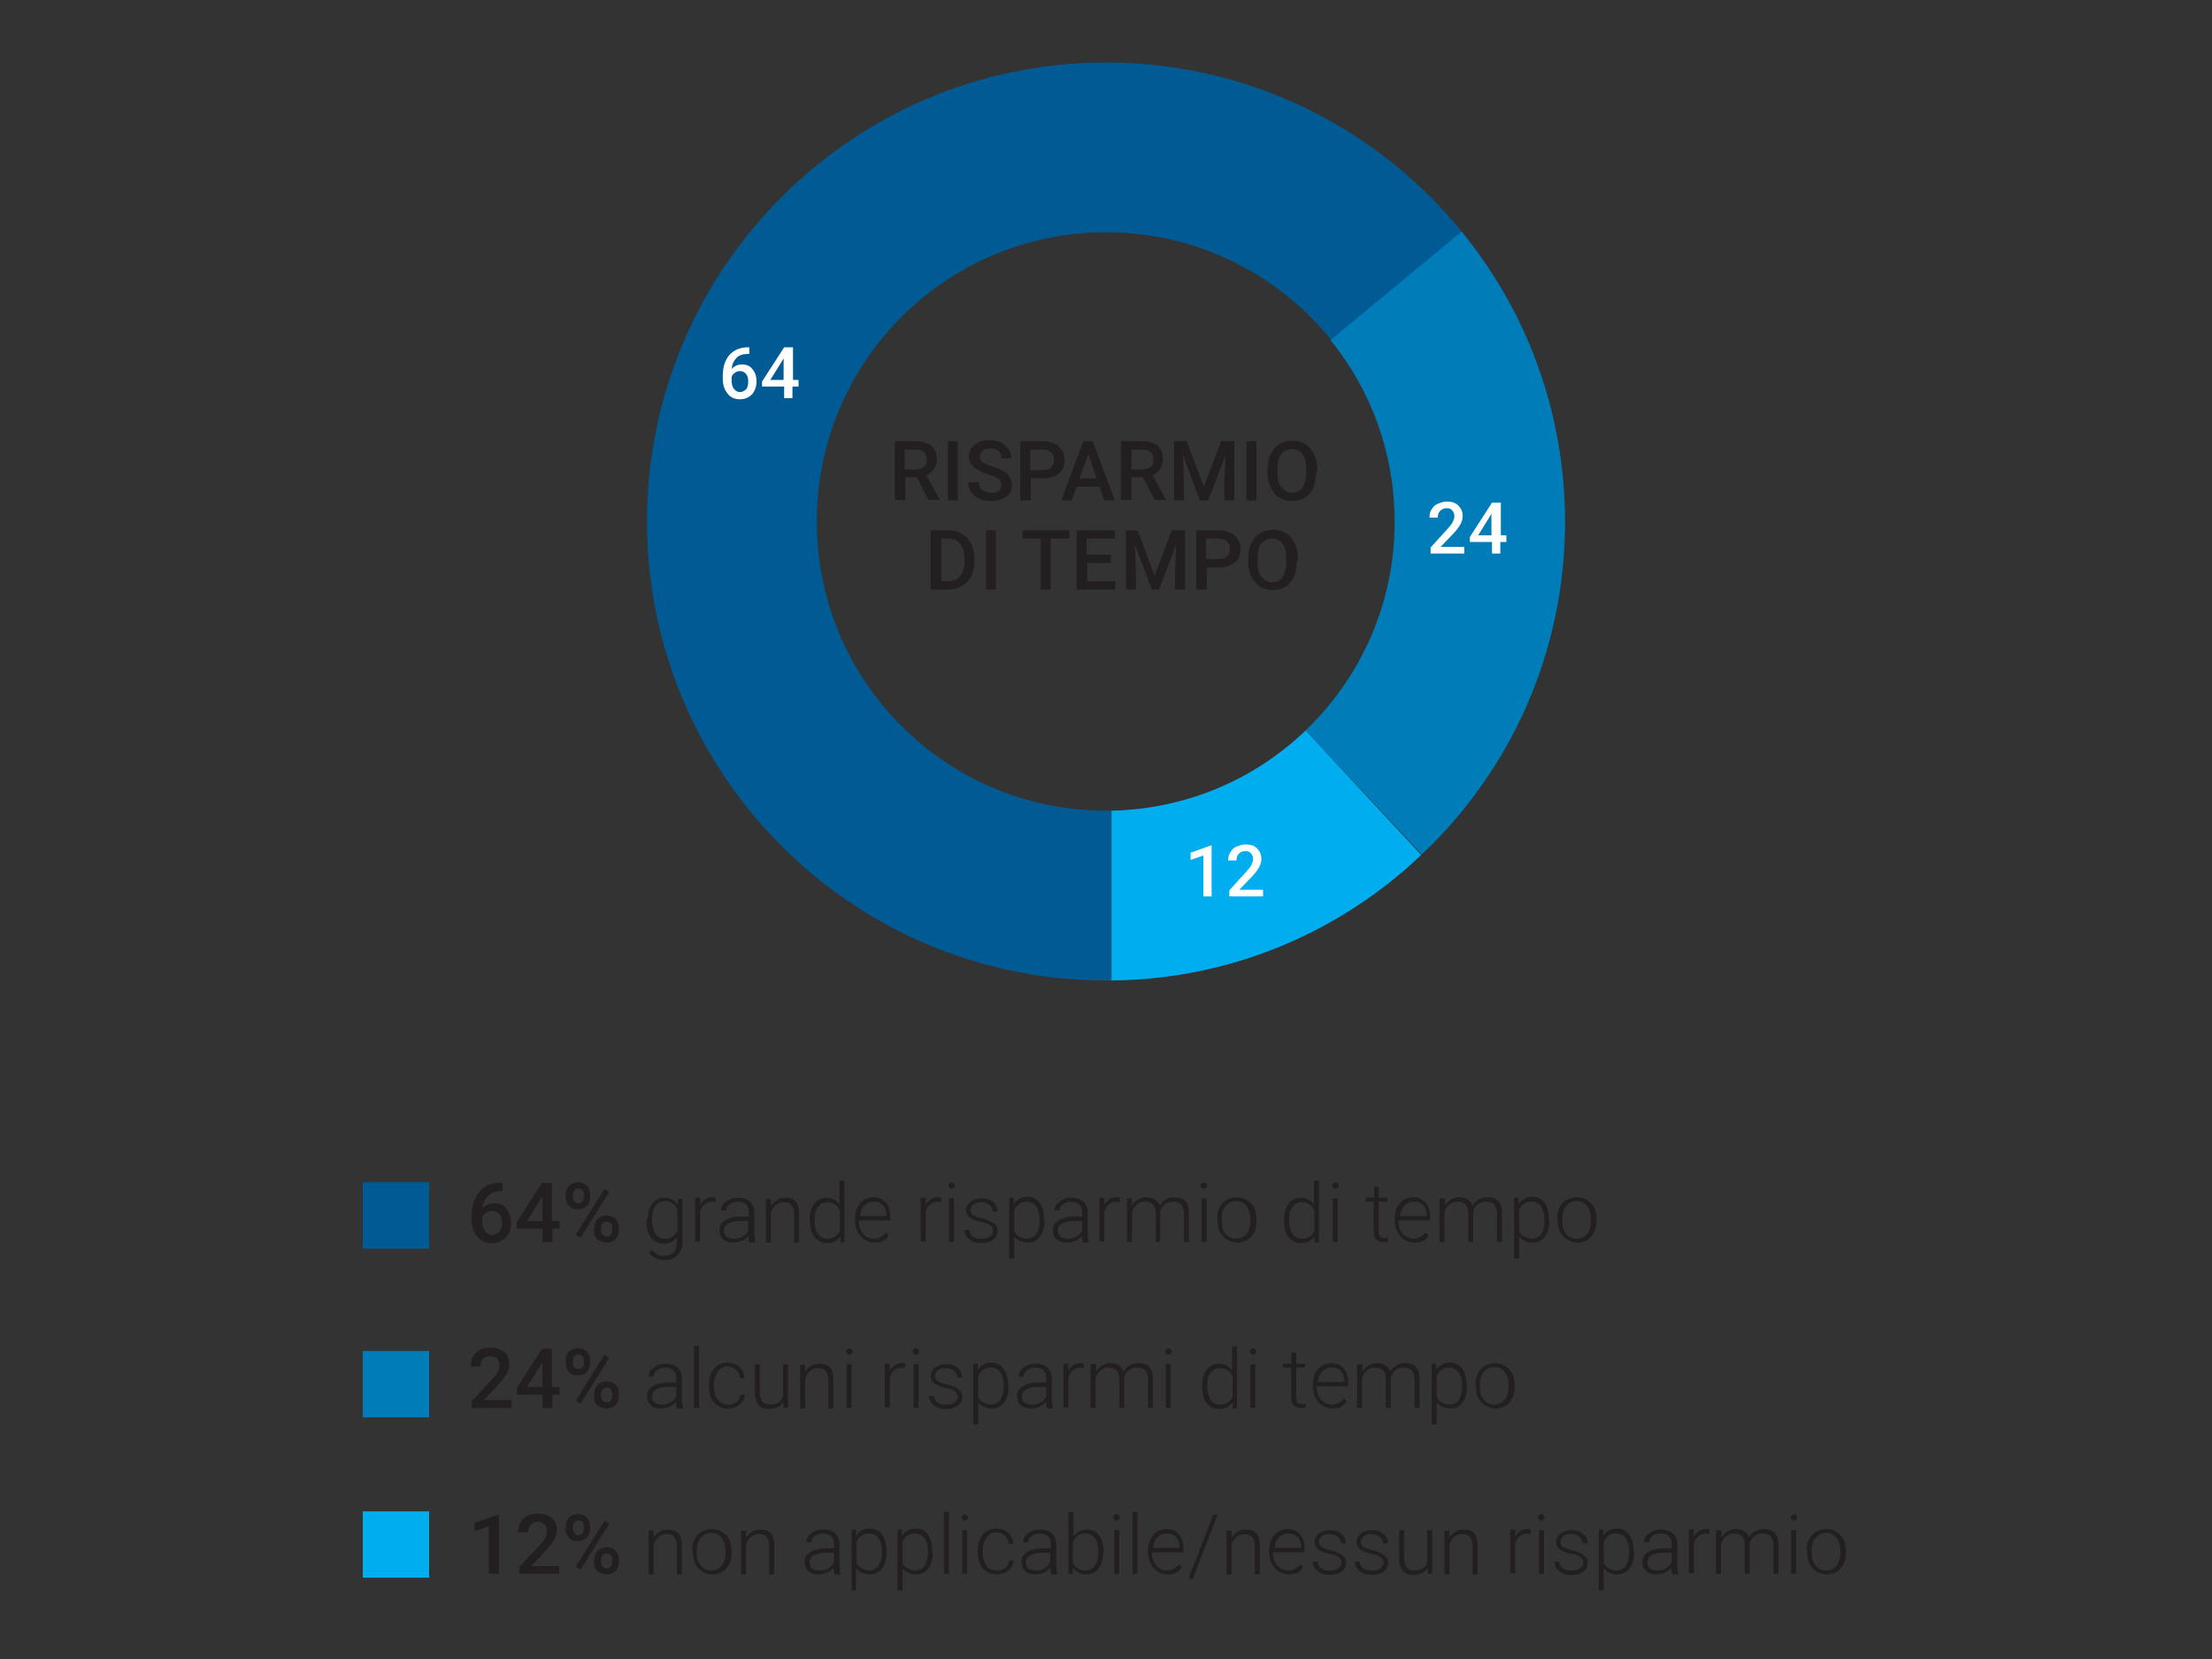 <?xml version="1.0" encoding="utf-8"?>
<!-- Generator: Adobe Illustrator 26.5.0, SVG Export Plug-In . SVG Version: 6.00 Build 0)  -->
<svg version="1.1" id="a" xmlns="http://www.w3.org/2000/svg" xmlns:xlink="http://www.w3.org/1999/xlink" x="0px" y="0px"
	 viewBox="0 0 400 300" style="enable-background:new 0 0 400 300;" xml:space="preserve">
<rect x="0" y="0" width="400" height="300" fill="#333333" stroke="none"/>
<style type="text/css">
	.st0{enable-background:new    ;}
	.st1{fill:#231F20;}
	.st2{fill:#005B94;}
	.st3{fill:#007DB8;}
	.st4{fill:#00AEEF;}
	.st5{fill:#FFFFFF;}
</style>
<g>
	<g class="st0">
		<path class="st1" d="M90.9,213.9v1.5h-0.2c-1,0-1.8,0.3-2.4,0.8s-0.9,1.3-1.1,2.3c0.6-0.6,1.3-0.9,2.2-0.9c0.9,0,1.7,0.3,2.2,1
			s0.8,1.5,0.8,2.6c0,1.1-0.3,2-1,2.6c-0.6,0.7-1.5,1-2.5,1c-1.1,0-1.9-0.4-2.6-1.2c-0.7-0.8-1-1.8-1-3.1v-0.6
			c0-1.9,0.5-3.3,1.4-4.4s2.2-1.6,3.9-1.6H90.9z M89,219c-0.4,0-0.7,0.1-1.1,0.3c-0.3,0.2-0.6,0.5-0.7,0.9v0.5
			c0,0.8,0.2,1.4,0.5,1.9c0.3,0.5,0.8,0.7,1.3,0.7s0.9-0.2,1.3-0.6c0.3-0.4,0.5-0.9,0.5-1.6s-0.2-1.2-0.5-1.6
			C89.9,219.2,89.5,219,89,219z"/>
		<path class="st1" d="M99.9,220.8h1.3v1.4h-1.3v2.4h-1.8v-2.4h-4.6l-0.1-1.1l4.6-7.2h1.8V220.8z M95.3,220.8h2.8v-4.5l-0.1,0.2
			L95.3,220.8z"/>
		<path class="st1" d="M102.3,216c0-0.6,0.2-1.2,0.6-1.6c0.4-0.4,1-0.6,1.6-0.6c0.7,0,1.2,0.2,1.6,0.6c0.4,0.4,0.6,1,0.6,1.6v0.5
			c0,0.6-0.2,1.2-0.6,1.6s-1,0.6-1.6,0.6c-0.7,0-1.2-0.2-1.6-0.6c-0.4-0.4-0.6-0.9-0.6-1.6V216z M103.6,216.5c0,0.3,0.1,0.6,0.3,0.8
			s0.4,0.3,0.7,0.3c0.3,0,0.5-0.1,0.7-0.3s0.3-0.5,0.3-0.8V216c0-0.3-0.1-0.6-0.3-0.8c-0.2-0.2-0.4-0.3-0.7-0.3s-0.6,0.1-0.7,0.3
			c-0.2,0.2-0.3,0.5-0.3,0.8V216.5z M105,223.8l-0.9-0.5l5.2-8.3l0.9,0.5L105,223.8z M107.5,222c0-0.7,0.2-1.2,0.6-1.6
			s1-0.6,1.6-0.6c0.7,0,1.2,0.2,1.6,0.6c0.4,0.4,0.6,1,0.6,1.6v0.5c0,0.6-0.2,1.2-0.6,1.6c-0.4,0.4-1,0.6-1.6,0.6s-1.2-0.2-1.7-0.6
			c-0.4-0.4-0.6-0.9-0.6-1.6V222z M108.7,222.5c0,0.3,0.1,0.6,0.3,0.8c0.2,0.2,0.4,0.3,0.7,0.3c0.3,0,0.6-0.1,0.7-0.3
			c0.2-0.2,0.3-0.5,0.3-0.9V222c0-0.3-0.1-0.6-0.3-0.8s-0.4-0.3-0.7-0.3c-0.3,0-0.5,0.1-0.7,0.3s-0.3,0.5-0.3,0.8V222.5z"/>
	</g>
	<g class="st0">
		<path class="st1" d="M117.1,220.6c0-1.2,0.3-2.2,0.8-2.9c0.5-0.7,1.3-1.1,2.2-1.1c1.1,0,1.9,0.4,2.5,1.3l0-1.1h0.8v7.8
			c0,1-0.3,1.8-0.9,2.4c-0.6,0.6-1.3,0.9-2.3,0.9c-0.6,0-1.1-0.1-1.6-0.4c-0.5-0.2-0.9-0.6-1.2-1l0.5-0.5c0.6,0.8,1.4,1.1,2.2,1.1
			c0.7,0,1.3-0.2,1.7-0.6c0.4-0.4,0.6-1,0.6-1.8v-1c-0.6,0.8-1.4,1.2-2.5,1.2c-0.9,0-1.7-0.4-2.2-1.1s-0.8-1.7-0.8-3V220.6z
			 M117.9,220.7c0,1,0.2,1.8,0.6,2.4c0.4,0.6,1,0.9,1.7,0.9c1.1,0,1.8-0.5,2.3-1.5v-3.7c-0.2-0.5-0.5-0.9-0.9-1.2
			c-0.4-0.3-0.8-0.4-1.4-0.4c-0.7,0-1.3,0.3-1.7,0.9C118.1,218.7,117.9,219.6,117.9,220.7z"/>
		<path class="st1" d="M129.4,217.4c-0.2,0-0.4-0.1-0.6-0.1c-0.5,0-1,0.2-1.4,0.5c-0.4,0.3-0.6,0.7-0.8,1.3v5.4h-0.9v-7.9h0.9l0,1.3
			c0.5-0.9,1.2-1.4,2.2-1.4c0.2,0,0.4,0,0.6,0.1L129.4,217.4z"/>
		<path class="st1" d="M135.5,224.6c-0.1-0.2-0.1-0.6-0.2-1.1c-0.3,0.4-0.7,0.7-1.2,0.9c-0.5,0.2-1,0.3-1.5,0.3
			c-0.8,0-1.4-0.2-1.8-0.6c-0.5-0.4-0.7-1-0.7-1.6c0-0.8,0.3-1.4,1-1.8c0.6-0.4,1.5-0.7,2.7-0.7h1.6v-0.9c0-0.6-0.2-1-0.5-1.3
			c-0.3-0.3-0.9-0.5-1.5-0.5c-0.6,0-1.1,0.2-1.5,0.5c-0.4,0.3-0.6,0.7-0.6,1.1l-0.9,0c0-0.6,0.3-1.2,0.9-1.6
			c0.6-0.5,1.3-0.7,2.2-0.7c0.9,0,1.6,0.2,2.1,0.7c0.5,0.4,0.8,1.1,0.8,1.8v3.8c0,0.8,0.1,1.3,0.2,1.7v0.1H135.5z M132.7,224
			c0.6,0,1.1-0.1,1.6-0.4c0.5-0.3,0.8-0.7,1-1.1v-1.7h-1.6c-0.9,0-1.6,0.2-2.1,0.5c-0.5,0.3-0.7,0.7-0.7,1.3c0,0.4,0.2,0.8,0.5,1.1
			C131.8,223.8,132.2,224,132.7,224z"/>
		<path class="st1" d="M139.4,216.7l0,1.4c0.3-0.5,0.7-0.9,1.1-1.1c0.4-0.3,0.9-0.4,1.5-0.4c0.8,0,1.5,0.2,1.9,0.7s0.6,1.2,0.6,2.2
			v5.2h-0.9v-5.2c0-0.7-0.2-1.2-0.5-1.6s-0.8-0.5-1.4-0.5c-0.5,0-1,0.2-1.4,0.5c-0.4,0.3-0.7,0.8-0.9,1.4v5.4h-0.9v-7.9H139.4z"/>
		<path class="st1" d="M146.4,220.6c0-1.2,0.3-2.2,0.8-2.9c0.5-0.7,1.3-1.1,2.2-1.1c1.1,0,1.9,0.4,2.4,1.3v-4.4h0.9v11.2H152l0-1.1
			c-0.6,0.8-1.4,1.2-2.5,1.2c-0.9,0-1.6-0.4-2.2-1.1c-0.6-0.7-0.8-1.7-0.8-3V220.6z M147.3,220.7c0,1,0.2,1.8,0.6,2.4
			c0.4,0.6,1,0.9,1.7,0.9c1.1,0,1.8-0.5,2.3-1.4v-3.7c-0.5-1-1.2-1.5-2.3-1.5c-0.7,0-1.3,0.3-1.7,0.9
			C147.5,218.7,147.3,219.6,147.3,220.7z"/>
		<path class="st1" d="M158.2,224.7c-0.7,0-1.3-0.2-1.8-0.5s-1-0.8-1.3-1.4c-0.3-0.6-0.5-1.3-0.5-2v-0.3c0-0.8,0.1-1.4,0.4-2.1
			c0.3-0.6,0.7-1.1,1.2-1.4c0.5-0.3,1.1-0.5,1.7-0.5c1,0,1.7,0.3,2.3,1c0.6,0.7,0.8,1.6,0.8,2.7v0.5h-5.7v0.2c0,0.9,0.3,1.6,0.8,2.2
			c0.5,0.6,1.2,0.9,1.9,0.9c0.5,0,0.9-0.1,1.2-0.3c0.4-0.2,0.7-0.4,1-0.8l0.5,0.4C160.3,224.3,159.4,224.7,158.2,224.7z M158,217.3
			c-0.7,0-1.2,0.2-1.7,0.7c-0.5,0.5-0.7,1.1-0.8,1.9h4.8v-0.1c0-0.8-0.2-1.4-0.7-1.9S158.7,217.3,158,217.3z"/>
		<path class="st1" d="M170.2,217.4c-0.2,0-0.4-0.1-0.6-0.1c-0.5,0-1,0.2-1.4,0.5c-0.4,0.3-0.6,0.7-0.8,1.3v5.4h-0.9v-7.9h0.9l0,1.3
			c0.5-0.9,1.2-1.4,2.2-1.4c0.2,0,0.4,0,0.6,0.1L170.2,217.4z"/>
		<path class="st1" d="M171.5,214.4c0-0.2,0.1-0.3,0.2-0.4c0.1-0.1,0.3-0.2,0.4-0.2s0.3,0.1,0.4,0.2c0.1,0.1,0.2,0.3,0.2,0.4
			s-0.1,0.3-0.2,0.4c-0.1,0.1-0.3,0.2-0.4,0.2s-0.3-0.1-0.4-0.2S171.5,214.5,171.5,214.4z M172.5,224.6h-0.9v-7.9h0.9V224.6z"/>
		<path class="st1" d="M179.6,222.6c0-0.4-0.2-0.8-0.5-1c-0.3-0.3-0.9-0.5-1.6-0.6c-0.7-0.1-1.2-0.3-1.6-0.5
			c-0.4-0.2-0.7-0.4-0.9-0.7c-0.2-0.3-0.3-0.6-0.3-1c0-0.6,0.3-1.1,0.8-1.5c0.5-0.4,1.2-0.6,2-0.6c0.9,0,1.6,0.2,2.1,0.7
			c0.5,0.4,0.8,1,0.8,1.7h-0.9c0-0.5-0.2-0.8-0.6-1.2c-0.4-0.3-0.9-0.5-1.5-0.5c-0.6,0-1,0.1-1.4,0.4c-0.3,0.3-0.5,0.6-0.5,1
			c0,0.4,0.1,0.7,0.4,0.9c0.3,0.2,0.8,0.4,1.6,0.6c0.8,0.2,1.3,0.4,1.7,0.6s0.7,0.5,0.9,0.7s0.3,0.6,0.3,1c0,0.7-0.3,1.2-0.8,1.6
			s-1.2,0.6-2.1,0.6c-0.9,0-1.7-0.2-2.2-0.7c-0.6-0.4-0.9-1-0.9-1.7h0.9c0,0.5,0.2,0.9,0.6,1.2c0.4,0.3,0.9,0.4,1.6,0.4
			c0.6,0,1.1-0.1,1.5-0.4S179.6,223,179.6,222.6z"/>
		<path class="st1" d="M188.9,220.7c0,1.2-0.3,2.2-0.8,2.9c-0.5,0.7-1.3,1.1-2.2,1.1c-1.1,0-1.9-0.4-2.5-1.1v4h-0.9v-11h0.8l0,1.1
			c0.6-0.8,1.4-1.3,2.5-1.3c0.9,0,1.7,0.4,2.2,1.1c0.5,0.7,0.8,1.7,0.8,3V220.7z M188,220.6c0-1-0.2-1.8-0.6-2.4s-1-0.9-1.7-0.9
			c-0.5,0-1,0.1-1.4,0.4c-0.4,0.3-0.7,0.6-0.9,1.1v3.8c0.2,0.5,0.5,0.8,0.9,1s0.9,0.4,1.4,0.4c0.7,0,1.3-0.3,1.7-0.9
			C187.8,222.5,188,221.7,188,220.6z"/>
		<path class="st1" d="M195.8,224.6c-0.1-0.2-0.1-0.6-0.2-1.1c-0.3,0.4-0.7,0.7-1.2,0.9c-0.5,0.2-1,0.3-1.5,0.3
			c-0.8,0-1.4-0.2-1.8-0.6c-0.5-0.4-0.7-1-0.7-1.6c0-0.8,0.3-1.4,1-1.8c0.6-0.4,1.5-0.7,2.7-0.7h1.6v-0.9c0-0.6-0.2-1-0.5-1.3
			c-0.3-0.3-0.9-0.5-1.5-0.5c-0.6,0-1.1,0.2-1.5,0.5c-0.4,0.3-0.6,0.7-0.6,1.1l-0.9,0c0-0.6,0.3-1.2,0.9-1.6
			c0.6-0.5,1.3-0.7,2.2-0.7c0.9,0,1.6,0.2,2.1,0.7c0.5,0.4,0.8,1.1,0.8,1.8v3.8c0,0.8,0.1,1.3,0.2,1.7v0.1H195.8z M193.1,224
			c0.6,0,1.1-0.1,1.6-0.4c0.5-0.3,0.8-0.7,1-1.1v-1.7h-1.6c-0.9,0-1.6,0.2-2.1,0.5c-0.5,0.3-0.7,0.7-0.7,1.3c0,0.4,0.2,0.8,0.5,1.1
			C192.1,223.8,192.5,224,193.1,224z"/>
		<path class="st1" d="M202.5,217.4c-0.2,0-0.4-0.1-0.6-0.1c-0.5,0-1,0.2-1.4,0.5c-0.4,0.3-0.6,0.7-0.8,1.3v5.4h-0.9v-7.9h0.9l0,1.3
			c0.5-0.9,1.2-1.4,2.2-1.4c0.2,0,0.4,0,0.6,0.1L202.5,217.4z"/>
		<path class="st1" d="M204.7,216.7l0,1.3c0.3-0.5,0.7-0.8,1.1-1.1c0.4-0.2,0.9-0.4,1.5-0.4c1.2,0,2,0.5,2.4,1.5
			c0.3-0.5,0.7-0.9,1.1-1.1c0.5-0.3,1-0.4,1.6-0.4c1.7,0,2.6,0.9,2.6,2.8v5.3h-0.9v-5.2c0-0.7-0.2-1.2-0.5-1.6
			c-0.3-0.3-0.8-0.5-1.5-0.5c-0.6,0-1.2,0.2-1.6,0.6c-0.4,0.4-0.7,0.9-0.7,1.5v5.2H209v-5.3c0-0.7-0.2-1.2-0.5-1.5
			c-0.3-0.3-0.8-0.5-1.5-0.5c-0.6,0-1,0.2-1.4,0.5c-0.4,0.3-0.7,0.8-0.9,1.4v5.4h-0.9v-7.9H204.7z"/>
		<path class="st1" d="M217.1,214.4c0-0.2,0.1-0.3,0.2-0.4c0.1-0.1,0.3-0.2,0.4-0.2s0.3,0.1,0.4,0.2c0.1,0.1,0.2,0.3,0.2,0.4
			s-0.1,0.3-0.2,0.4c-0.1,0.1-0.3,0.2-0.4,0.2s-0.3-0.1-0.4-0.2S217.1,214.5,217.1,214.4z M218.2,224.6h-0.9v-7.9h0.9V224.6z"/>
		<path class="st1" d="M220.1,220.5c0-0.8,0.1-1.4,0.4-2.1c0.3-0.6,0.7-1.1,1.3-1.4c0.5-0.3,1.2-0.5,1.8-0.5c1.1,0,1.9,0.4,2.6,1.1
			c0.7,0.7,1,1.7,1,2.9v0.2c0,0.8-0.1,1.5-0.4,2.1c-0.3,0.6-0.7,1.1-1.2,1.4s-1.2,0.5-1.8,0.5c-1,0-1.9-0.4-2.6-1.1
			c-0.7-0.7-1-1.7-1-2.9V220.5z M220.9,220.8c0,0.9,0.2,1.7,0.7,2.3c0.5,0.6,1.1,0.9,1.9,0.9c0.8,0,1.4-0.3,1.9-0.9
			c0.5-0.6,0.7-1.4,0.7-2.4v-0.2c0-0.6-0.1-1.2-0.3-1.7s-0.5-0.9-0.9-1.2c-0.4-0.3-0.9-0.4-1.4-0.4c-0.8,0-1.4,0.3-1.9,0.9
			c-0.5,0.6-0.7,1.4-0.7,2.4V220.8z"/>
		<path class="st1" d="M232.2,220.6c0-1.2,0.3-2.2,0.8-2.9c0.5-0.7,1.3-1.1,2.2-1.1c1.1,0,1.9,0.4,2.4,1.3v-4.4h0.9v11.2h-0.8l0-1.1
			c-0.6,0.8-1.4,1.2-2.5,1.2c-0.9,0-1.6-0.4-2.2-1.1c-0.6-0.7-0.8-1.7-0.8-3V220.6z M233.1,220.7c0,1,0.2,1.8,0.6,2.4
			c0.4,0.6,1,0.9,1.7,0.9c1.1,0,1.8-0.5,2.3-1.4v-3.7c-0.5-1-1.2-1.5-2.3-1.5c-0.7,0-1.3,0.3-1.7,0.9
			C233.3,218.7,233.1,219.6,233.1,220.7z"/>
		<path class="st1" d="M240.9,214.4c0-0.2,0.1-0.3,0.2-0.4c0.1-0.1,0.3-0.2,0.4-0.2s0.3,0.1,0.4,0.2c0.1,0.1,0.2,0.3,0.2,0.4
			s-0.1,0.3-0.2,0.4c-0.1,0.1-0.3,0.2-0.4,0.2s-0.3-0.1-0.4-0.2S240.9,214.5,240.9,214.4z M241.9,224.6H241v-7.9h0.9V224.6z"/>
		<path class="st1" d="M249.3,214.6v2h1.6v0.7h-1.6v5.3c0,0.4,0.1,0.8,0.2,1c0.2,0.2,0.4,0.3,0.8,0.3c0.1,0,0.4,0,0.7-0.1l0,0.7
			c-0.2,0.1-0.5,0.1-0.9,0.1c-0.6,0-1-0.2-1.3-0.5c-0.3-0.3-0.4-0.9-0.4-1.5v-5.3H247v-0.7h1.5v-2H249.3z"/>
		<path class="st1" d="M255.8,224.7c-0.7,0-1.3-0.2-1.8-0.5c-0.5-0.3-1-0.8-1.3-1.4c-0.3-0.6-0.5-1.3-0.5-2v-0.3
			c0-0.8,0.1-1.4,0.4-2.1c0.3-0.6,0.7-1.1,1.2-1.4c0.5-0.3,1.1-0.5,1.7-0.5c1,0,1.7,0.3,2.3,1c0.6,0.7,0.8,1.6,0.8,2.7v0.5h-5.7v0.2
			c0,0.9,0.3,1.6,0.8,2.2c0.5,0.6,1.2,0.9,1.9,0.9c0.5,0,0.9-0.1,1.2-0.3c0.4-0.2,0.7-0.4,1-0.8l0.5,0.4
			C258,224.3,257,224.7,255.8,224.7z M255.7,217.3c-0.7,0-1.2,0.2-1.7,0.7c-0.5,0.5-0.7,1.1-0.8,1.9h4.8v-0.1c0-0.8-0.2-1.4-0.7-1.9
			S256.3,217.3,255.7,217.3z"/>
		<path class="st1" d="M261.3,216.7l0,1.3c0.3-0.5,0.7-0.8,1.1-1.1c0.4-0.2,0.9-0.4,1.5-0.4c1.2,0,2,0.5,2.4,1.5
			c0.3-0.5,0.7-0.9,1.1-1.1c0.5-0.3,1-0.4,1.6-0.4c1.7,0,2.6,0.9,2.6,2.8v5.3h-0.9v-5.2c0-0.7-0.2-1.2-0.5-1.6
			c-0.3-0.3-0.8-0.5-1.5-0.5c-0.6,0-1.2,0.2-1.6,0.6c-0.4,0.4-0.7,0.9-0.7,1.5v5.2h-0.9v-5.3c0-0.7-0.2-1.2-0.5-1.5
			c-0.3-0.3-0.8-0.5-1.5-0.5c-0.6,0-1,0.2-1.4,0.5c-0.4,0.3-0.7,0.8-0.9,1.4v5.4h-0.9v-7.9H261.3z"/>
		<path class="st1" d="M280.2,220.7c0,1.2-0.3,2.2-0.8,2.9c-0.5,0.7-1.3,1.1-2.2,1.1c-1.1,0-1.9-0.4-2.5-1.1v4h-0.9v-11h0.8l0,1.1
			c0.6-0.8,1.4-1.3,2.5-1.3c0.9,0,1.7,0.4,2.2,1.1c0.5,0.7,0.8,1.7,0.8,3V220.7z M279.3,220.6c0-1-0.2-1.8-0.6-2.4s-1-0.9-1.7-0.9
			c-0.5,0-1,0.1-1.4,0.4c-0.4,0.3-0.7,0.6-0.9,1.1v3.8c0.2,0.5,0.5,0.8,0.9,1s0.9,0.4,1.4,0.4c0.7,0,1.3-0.3,1.7-0.9
			C279.1,222.5,279.3,221.7,279.3,220.6z"/>
		<path class="st1" d="M281.6,220.5c0-0.8,0.1-1.4,0.4-2.1c0.3-0.6,0.7-1.1,1.3-1.4c0.5-0.3,1.2-0.5,1.8-0.5c1.1,0,1.9,0.4,2.6,1.1
			c0.7,0.7,1,1.7,1,2.9v0.2c0,0.8-0.1,1.5-0.4,2.1c-0.3,0.6-0.7,1.1-1.2,1.4s-1.2,0.5-1.8,0.5c-1,0-1.9-0.4-2.6-1.1
			c-0.7-0.7-1-1.7-1-2.9V220.5z M282.5,220.8c0,0.9,0.2,1.7,0.7,2.3c0.5,0.6,1.1,0.9,1.9,0.9c0.8,0,1.4-0.3,1.9-0.9
			c0.5-0.6,0.7-1.4,0.7-2.4v-0.2c0-0.6-0.1-1.2-0.3-1.7s-0.5-0.9-0.9-1.2c-0.4-0.3-0.9-0.4-1.4-0.4c-0.8,0-1.4,0.3-1.9,0.9
			c-0.5,0.6-0.7,1.4-0.7,2.4V220.8z"/>
	</g>
	<g class="st0">
		<path class="st1" d="M92.5,254.6h-7.2v-1.2l3.6-3.9c0.5-0.6,0.9-1,1.1-1.4c0.2-0.4,0.3-0.8,0.3-1.2c0-0.5-0.1-0.9-0.4-1.2
			c-0.3-0.3-0.7-0.5-1.2-0.5c-0.6,0-1,0.2-1.3,0.5s-0.5,0.8-0.5,1.4h-1.8c0-0.6,0.1-1.2,0.4-1.8c0.3-0.5,0.7-0.9,1.3-1.2
			c0.5-0.3,1.2-0.4,1.9-0.4c1,0,1.9,0.3,2.5,0.8c0.6,0.5,0.9,1.2,0.9,2.2c0,0.5-0.1,1.1-0.5,1.7c-0.3,0.6-0.8,1.2-1.5,2l-2.6,2.8h5
			V254.6z"/>
		<path class="st1" d="M99.9,250.8h1.3v1.4h-1.3v2.4h-1.8v-2.4h-4.6l-0.1-1.1l4.6-7.2h1.8V250.8z M95.3,250.8h2.8v-4.5l-0.1,0.2
			L95.3,250.8z"/>
		<path class="st1" d="M102.3,246c0-0.6,0.2-1.2,0.6-1.6c0.4-0.4,1-0.6,1.6-0.6c0.7,0,1.2,0.2,1.6,0.6c0.4,0.4,0.6,1,0.6,1.6v0.5
			c0,0.6-0.2,1.2-0.6,1.6s-1,0.6-1.6,0.6c-0.7,0-1.2-0.2-1.6-0.6c-0.4-0.4-0.6-0.9-0.6-1.6V246z M103.6,246.5c0,0.3,0.1,0.6,0.3,0.8
			s0.4,0.3,0.7,0.3c0.3,0,0.5-0.1,0.7-0.3s0.3-0.5,0.3-0.8V246c0-0.3-0.1-0.6-0.3-0.8c-0.2-0.2-0.4-0.3-0.7-0.3s-0.6,0.1-0.7,0.3
			c-0.2,0.2-0.3,0.5-0.3,0.8V246.5z M105,253.8l-0.9-0.5l5.2-8.3l0.9,0.5L105,253.8z M107.5,252c0-0.7,0.2-1.2,0.6-1.6
			s1-0.6,1.6-0.6c0.7,0,1.2,0.2,1.6,0.6c0.4,0.4,0.6,1,0.6,1.6v0.5c0,0.6-0.2,1.2-0.6,1.6c-0.4,0.4-1,0.6-1.6,0.6s-1.2-0.2-1.7-0.6
			c-0.4-0.4-0.6-0.9-0.6-1.6V252z M108.7,252.5c0,0.3,0.1,0.6,0.3,0.8c0.2,0.2,0.4,0.3,0.7,0.3c0.3,0,0.6-0.1,0.7-0.3
			c0.2-0.2,0.3-0.5,0.3-0.9V252c0-0.3-0.1-0.6-0.3-0.8s-0.4-0.3-0.7-0.3c-0.3,0-0.5,0.1-0.7,0.3s-0.3,0.5-0.3,0.8V252.5z"/>
	</g>
	<g class="st0">
		<path class="st1" d="M122.4,254.6c-0.1-0.2-0.1-0.6-0.2-1.1c-0.3,0.4-0.7,0.7-1.2,0.9c-0.5,0.2-1,0.3-1.5,0.3
			c-0.8,0-1.4-0.2-1.8-0.6c-0.5-0.4-0.7-1-0.7-1.6c0-0.8,0.3-1.4,1-1.8c0.6-0.4,1.5-0.7,2.7-0.7h1.6v-0.9c0-0.6-0.2-1-0.5-1.3
			c-0.3-0.3-0.9-0.5-1.5-0.5c-0.6,0-1.1,0.2-1.5,0.5c-0.4,0.3-0.6,0.7-0.6,1.1l-0.9,0c0-0.6,0.3-1.2,0.9-1.6
			c0.6-0.5,1.3-0.7,2.2-0.7c0.9,0,1.6,0.2,2.1,0.7c0.5,0.4,0.8,1.1,0.8,1.8v3.8c0,0.8,0.1,1.3,0.2,1.7v0.1H122.4z M119.7,254
			c0.6,0,1.1-0.1,1.6-0.4c0.5-0.3,0.8-0.7,1-1.1v-1.7h-1.6c-0.9,0-1.6,0.2-2.1,0.5c-0.5,0.3-0.7,0.7-0.7,1.3c0,0.4,0.2,0.8,0.5,1.1
			C118.7,253.8,119.1,254,119.7,254z"/>
		<path class="st1" d="M126.4,254.6h-0.9v-11.2h0.9V254.6z"/>
		<path class="st1" d="M131.7,254c0.6,0,1.1-0.2,1.5-0.5c0.4-0.3,0.6-0.8,0.7-1.3h0.8c0,0.5-0.2,0.9-0.5,1.3
			c-0.3,0.4-0.6,0.7-1.1,0.9c-0.5,0.2-1,0.3-1.5,0.3c-1,0-1.9-0.4-2.5-1.1c-0.6-0.7-0.9-1.7-0.9-2.9v-0.3c0-0.8,0.1-1.5,0.4-2.1
			c0.3-0.6,0.7-1.1,1.2-1.4c0.5-0.3,1.1-0.5,1.8-0.5c0.9,0,1.6,0.3,2.1,0.8c0.6,0.5,0.9,1.2,0.9,2h-0.8c0-0.6-0.3-1.1-0.7-1.5
			s-0.9-0.6-1.5-0.6c-0.8,0-1.4,0.3-1.8,0.9c-0.4,0.6-0.7,1.4-0.7,2.4v0.3c0,1,0.2,1.8,0.7,2.4C130.3,253.7,130.9,254,131.7,254z"/>
		<path class="st1" d="M141.6,253.6c-0.5,0.8-1.4,1.2-2.5,1.2c-0.8,0-1.5-0.2-1.9-0.7c-0.4-0.5-0.7-1.2-0.7-2.2v-5.2h0.9v5
			c0,1.5,0.6,2.3,1.8,2.3c1.3,0,2.1-0.5,2.4-1.6v-5.7h0.9v7.9h-0.8L141.6,253.6z"/>
		<path class="st1" d="M145.6,246.7l0,1.4c0.3-0.5,0.7-0.9,1.1-1.1c0.4-0.3,0.9-0.4,1.5-0.4c0.8,0,1.5,0.2,1.9,0.7s0.6,1.2,0.6,2.2
			v5.2h-0.9v-5.2c0-0.7-0.2-1.2-0.5-1.6s-0.8-0.5-1.4-0.5c-0.5,0-1,0.2-1.4,0.5c-0.4,0.3-0.7,0.8-0.9,1.4v5.4h-0.9v-7.9H145.6z"/>
		<path class="st1" d="M153,244.4c0-0.2,0.1-0.3,0.2-0.4c0.1-0.1,0.3-0.2,0.4-0.2s0.3,0.1,0.4,0.2c0.1,0.1,0.2,0.3,0.2,0.4
			s-0.1,0.3-0.2,0.4c-0.1,0.1-0.3,0.2-0.4,0.2s-0.3-0.1-0.4-0.2S153,244.5,153,244.4z M154,254.6h-0.9v-7.9h0.9V254.6z"/>
		<path class="st1" d="M163.7,247.4c-0.2,0-0.4-0.1-0.6-0.1c-0.5,0-1,0.2-1.4,0.5c-0.4,0.3-0.6,0.7-0.8,1.3v5.4H160v-7.9h0.9l0,1.3
			c0.5-0.9,1.2-1.4,2.2-1.4c0.2,0,0.4,0,0.6,0.1L163.7,247.4z"/>
		<path class="st1" d="M165,244.4c0-0.2,0.1-0.3,0.2-0.4c0.1-0.1,0.3-0.2,0.4-0.2s0.3,0.1,0.4,0.2c0.1,0.1,0.2,0.3,0.2,0.4
			s-0.1,0.3-0.2,0.4c-0.1,0.1-0.3,0.2-0.4,0.2s-0.3-0.1-0.4-0.2S165,244.5,165,244.4z M166.1,254.6h-0.9v-7.9h0.9V254.6z"/>
		<path class="st1" d="M173.2,252.6c0-0.4-0.2-0.8-0.5-1c-0.3-0.3-0.9-0.5-1.6-0.6c-0.7-0.1-1.2-0.3-1.6-0.5
			c-0.4-0.2-0.7-0.4-0.9-0.7c-0.2-0.3-0.3-0.6-0.3-1c0-0.6,0.3-1.1,0.8-1.5c0.5-0.4,1.2-0.6,2-0.6c0.9,0,1.6,0.2,2.1,0.7
			c0.5,0.4,0.8,1,0.8,1.7h-0.9c0-0.5-0.2-0.8-0.6-1.2c-0.4-0.3-0.9-0.5-1.5-0.5c-0.6,0-1,0.1-1.4,0.4c-0.3,0.3-0.5,0.6-0.5,1
			c0,0.4,0.1,0.7,0.4,0.9c0.3,0.2,0.8,0.4,1.6,0.6c0.8,0.2,1.3,0.4,1.7,0.6s0.7,0.5,0.9,0.7s0.3,0.6,0.3,1c0,0.7-0.3,1.2-0.8,1.6
			s-1.2,0.6-2.1,0.6c-0.9,0-1.7-0.2-2.2-0.7c-0.6-0.4-0.9-1-0.9-1.7h0.9c0,0.5,0.2,0.9,0.6,1.2c0.4,0.3,0.9,0.4,1.6,0.4
			c0.6,0,1.1-0.1,1.5-0.4S173.2,253,173.2,252.6z"/>
		<path class="st1" d="M182.4,250.7c0,1.2-0.3,2.2-0.8,2.9c-0.5,0.7-1.3,1.1-2.2,1.1c-1.1,0-1.9-0.4-2.5-1.1v4H176v-11h0.8l0,1.1
			c0.6-0.8,1.4-1.3,2.5-1.3c0.9,0,1.7,0.4,2.2,1.1c0.5,0.7,0.8,1.7,0.8,3V250.7z M181.5,250.6c0-1-0.2-1.8-0.6-2.4s-1-0.9-1.7-0.9
			c-0.5,0-1,0.1-1.4,0.4c-0.4,0.3-0.7,0.6-0.9,1.1v3.8c0.2,0.5,0.5,0.8,0.9,1s0.9,0.4,1.4,0.4c0.7,0,1.3-0.3,1.7-0.9
			C181.3,252.5,181.5,251.7,181.5,250.6z"/>
		<path class="st1" d="M189.3,254.6c-0.1-0.2-0.1-0.6-0.2-1.1c-0.3,0.4-0.7,0.7-1.2,0.9c-0.5,0.2-1,0.3-1.5,0.3
			c-0.8,0-1.4-0.2-1.8-0.6c-0.5-0.4-0.7-1-0.7-1.6c0-0.8,0.3-1.4,1-1.8c0.6-0.4,1.5-0.7,2.7-0.7h1.6v-0.9c0-0.6-0.2-1-0.5-1.3
			c-0.3-0.3-0.9-0.5-1.5-0.5c-0.6,0-1.1,0.2-1.5,0.5c-0.4,0.3-0.6,0.7-0.6,1.1l-0.9,0c0-0.6,0.3-1.2,0.9-1.6
			c0.6-0.5,1.3-0.7,2.2-0.7c0.9,0,1.6,0.2,2.1,0.7c0.5,0.4,0.8,1.1,0.8,1.8v3.8c0,0.8,0.1,1.3,0.2,1.7v0.1H189.3z M186.6,254
			c0.6,0,1.1-0.1,1.6-0.4c0.5-0.3,0.8-0.7,1-1.1v-1.7h-1.6c-0.9,0-1.6,0.2-2.1,0.5c-0.5,0.3-0.7,0.7-0.7,1.3c0,0.4,0.2,0.8,0.5,1.1
			C185.6,253.8,186.1,254,186.6,254z"/>
		<path class="st1" d="M196,247.4c-0.2,0-0.4-0.1-0.6-0.1c-0.5,0-1,0.2-1.4,0.5c-0.4,0.3-0.6,0.7-0.8,1.3v5.4h-0.9v-7.9h0.9l0,1.3
			c0.5-0.9,1.2-1.4,2.2-1.4c0.2,0,0.4,0,0.6,0.1L196,247.4z"/>
		<path class="st1" d="M198.2,246.7l0,1.3c0.3-0.5,0.7-0.8,1.1-1.1c0.4-0.2,0.9-0.4,1.5-0.4c1.2,0,2,0.5,2.4,1.5
			c0.3-0.5,0.7-0.9,1.1-1.1c0.5-0.3,1-0.4,1.6-0.4c1.7,0,2.6,0.9,2.6,2.8v5.3h-0.9v-5.2c0-0.7-0.2-1.2-0.5-1.6
			c-0.3-0.3-0.8-0.5-1.5-0.5c-0.6,0-1.2,0.2-1.6,0.6c-0.4,0.4-0.7,0.9-0.7,1.5v5.2h-0.9v-5.3c0-0.7-0.2-1.2-0.5-1.5
			c-0.3-0.3-0.8-0.5-1.5-0.5c-0.6,0-1,0.2-1.4,0.5c-0.4,0.3-0.7,0.8-0.9,1.4v5.4h-0.9v-7.9H198.2z"/>
		<path class="st1" d="M210.7,244.4c0-0.2,0.1-0.3,0.2-0.4c0.1-0.1,0.3-0.2,0.4-0.2s0.3,0.1,0.4,0.2c0.1,0.1,0.2,0.3,0.2,0.4
			s-0.1,0.3-0.2,0.4c-0.1,0.1-0.3,0.2-0.4,0.2s-0.3-0.1-0.4-0.2S210.7,244.5,210.7,244.4z M211.7,254.6h-0.9v-7.9h0.9V254.6z"/>
		<path class="st1" d="M217.4,250.6c0-1.2,0.3-2.2,0.8-2.9c0.5-0.7,1.3-1.1,2.2-1.1c1.1,0,1.9,0.4,2.4,1.3v-4.4h0.9v11.2h-0.8l0-1.1
			c-0.6,0.8-1.4,1.2-2.5,1.2c-0.9,0-1.6-0.4-2.2-1.1c-0.6-0.7-0.8-1.7-0.8-3V250.6z M218.3,250.7c0,1,0.2,1.8,0.6,2.4
			c0.4,0.6,1,0.9,1.7,0.9c1.1,0,1.8-0.5,2.3-1.4v-3.7c-0.5-1-1.2-1.5-2.3-1.5c-0.7,0-1.3,0.3-1.7,0.9
			C218.5,248.7,218.3,249.6,218.3,250.7z"/>
		<path class="st1" d="M226,244.4c0-0.2,0.1-0.3,0.2-0.4c0.1-0.1,0.3-0.2,0.4-0.2s0.3,0.1,0.4,0.2c0.1,0.1,0.2,0.3,0.2,0.4
			s-0.1,0.3-0.2,0.4c-0.1,0.1-0.3,0.2-0.4,0.2s-0.3-0.1-0.4-0.2S226,244.5,226,244.4z M227,254.6h-0.9v-7.9h0.9V254.6z"/>
		<path class="st1" d="M234.4,244.6v2h1.6v0.7h-1.6v5.3c0,0.4,0.1,0.8,0.2,1c0.2,0.2,0.4,0.3,0.8,0.3c0.1,0,0.4,0,0.7-0.1l0,0.7
			c-0.2,0.1-0.5,0.1-0.9,0.1c-0.6,0-1-0.2-1.3-0.5c-0.3-0.3-0.4-0.9-0.4-1.5v-5.3h-1.5v-0.7h1.5v-2H234.4z"/>
		<path class="st1" d="M241,254.7c-0.7,0-1.3-0.2-1.8-0.5c-0.5-0.3-1-0.8-1.3-1.4c-0.3-0.6-0.5-1.3-0.5-2v-0.3
			c0-0.8,0.1-1.4,0.4-2.1c0.3-0.6,0.7-1.1,1.2-1.4c0.5-0.3,1.1-0.5,1.7-0.5c1,0,1.7,0.3,2.3,1c0.6,0.7,0.8,1.6,0.8,2.7v0.5h-5.7v0.2
			c0,0.9,0.3,1.6,0.8,2.2c0.5,0.6,1.2,0.9,1.9,0.9c0.5,0,0.9-0.1,1.2-0.3c0.4-0.2,0.7-0.4,1-0.8l0.5,0.4
			C243.1,254.3,242.2,254.7,241,254.7z M240.8,247.3c-0.7,0-1.2,0.2-1.7,0.7c-0.5,0.5-0.7,1.1-0.8,1.9h4.8v-0.1
			c0-0.8-0.2-1.4-0.7-1.9S241.5,247.3,240.8,247.3z"/>
		<path class="st1" d="M246.4,246.7l0,1.3c0.3-0.5,0.7-0.8,1.1-1.1c0.4-0.2,0.9-0.4,1.5-0.4c1.2,0,2,0.5,2.4,1.5
			c0.3-0.5,0.7-0.9,1.1-1.1c0.5-0.3,1-0.4,1.6-0.4c1.7,0,2.6,0.9,2.6,2.8v5.3h-0.9v-5.2c0-0.7-0.2-1.2-0.5-1.6
			c-0.3-0.3-0.8-0.5-1.5-0.5c-0.6,0-1.2,0.2-1.6,0.6c-0.4,0.4-0.7,0.9-0.7,1.5v5.2h-0.9v-5.3c0-0.7-0.2-1.2-0.5-1.5
			c-0.3-0.3-0.8-0.5-1.5-0.5c-0.6,0-1,0.2-1.4,0.5c-0.4,0.3-0.7,0.8-0.9,1.4v5.4h-0.9v-7.9H246.4z"/>
		<path class="st1" d="M265.3,250.7c0,1.2-0.3,2.2-0.8,2.9c-0.5,0.7-1.3,1.1-2.2,1.1c-1.1,0-1.9-0.4-2.5-1.1v4h-0.9v-11h0.8l0,1.1
			c0.6-0.8,1.4-1.3,2.5-1.3c0.9,0,1.7,0.4,2.2,1.1c0.5,0.7,0.8,1.7,0.8,3V250.7z M264.4,250.6c0-1-0.2-1.8-0.6-2.4s-1-0.9-1.7-0.9
			c-0.5,0-1,0.1-1.4,0.4c-0.4,0.3-0.7,0.6-0.9,1.1v3.8c0.2,0.5,0.5,0.8,0.9,1s0.9,0.4,1.4,0.4c0.7,0,1.3-0.3,1.7-0.9
			C264.2,252.5,264.4,251.7,264.4,250.6z"/>
		<path class="st1" d="M266.8,250.5c0-0.8,0.1-1.4,0.4-2.1c0.3-0.6,0.7-1.1,1.3-1.4c0.5-0.3,1.2-0.5,1.8-0.5c1.1,0,1.9,0.4,2.6,1.1
			c0.7,0.7,1,1.7,1,2.9v0.2c0,0.8-0.1,1.5-0.4,2.1c-0.3,0.6-0.7,1.1-1.2,1.4s-1.2,0.5-1.8,0.5c-1,0-1.9-0.4-2.6-1.1
			c-0.7-0.7-1-1.7-1-2.9V250.5z M267.6,250.8c0,0.9,0.2,1.7,0.7,2.3c0.5,0.6,1.1,0.9,1.9,0.9c0.8,0,1.4-0.3,1.9-0.9
			c0.5-0.6,0.7-1.4,0.7-2.4v-0.2c0-0.6-0.1-1.2-0.3-1.7s-0.5-0.9-0.9-1.2c-0.4-0.3-0.9-0.4-1.4-0.4c-0.8,0-1.4,0.3-1.9,0.9
			c-0.5,0.6-0.7,1.4-0.7,2.4V250.8z"/>
	</g>
	<g class="st0">
		<path class="st1" d="M90.2,284.6h-1.8V276l-2.6,0.9v-1.5l4.2-1.5h0.2V284.6z"/>
		<path class="st1" d="M101.1,284.6h-7.2v-1.2l3.6-3.9c0.5-0.6,0.9-1,1.1-1.4c0.2-0.4,0.3-0.8,0.3-1.2c0-0.5-0.1-0.9-0.4-1.2
			c-0.3-0.3-0.7-0.5-1.2-0.5c-0.6,0-1,0.2-1.3,0.5s-0.5,0.8-0.5,1.4h-1.8c0-0.6,0.1-1.2,0.4-1.8c0.3-0.5,0.7-0.9,1.3-1.2
			c0.5-0.3,1.2-0.4,1.9-0.4c1,0,1.9,0.3,2.5,0.8c0.6,0.5,0.9,1.2,0.9,2.2c0,0.5-0.1,1.1-0.5,1.7c-0.3,0.6-0.8,1.2-1.5,2l-2.6,2.8h5
			V284.6z"/>
		<path class="st1" d="M102.3,276c0-0.6,0.2-1.2,0.6-1.6c0.4-0.4,1-0.6,1.6-0.6c0.7,0,1.2,0.2,1.6,0.6c0.4,0.4,0.6,1,0.6,1.6v0.5
			c0,0.6-0.2,1.2-0.6,1.6s-1,0.6-1.6,0.6c-0.7,0-1.2-0.2-1.6-0.6c-0.4-0.4-0.6-0.9-0.6-1.6V276z M103.6,276.5c0,0.3,0.1,0.6,0.3,0.8
			s0.4,0.3,0.7,0.3c0.3,0,0.5-0.1,0.7-0.3s0.3-0.5,0.3-0.8V276c0-0.3-0.1-0.6-0.3-0.8c-0.2-0.2-0.4-0.3-0.7-0.3s-0.6,0.1-0.7,0.3
			c-0.2,0.2-0.3,0.5-0.3,0.8V276.5z M105,283.8l-0.9-0.5l5.2-8.3l0.9,0.5L105,283.8z M107.5,282c0-0.7,0.2-1.2,0.6-1.6
			s1-0.6,1.6-0.6c0.7,0,1.2,0.2,1.6,0.6c0.4,0.4,0.6,1,0.6,1.6v0.5c0,0.6-0.2,1.2-0.6,1.6c-0.4,0.4-1,0.6-1.6,0.6s-1.2-0.2-1.7-0.6
			c-0.4-0.4-0.6-0.9-0.6-1.6V282z M108.7,282.5c0,0.3,0.1,0.6,0.3,0.8c0.2,0.2,0.4,0.3,0.7,0.3c0.3,0,0.6-0.1,0.7-0.3
			c0.2-0.2,0.3-0.5,0.3-0.9V282c0-0.3-0.1-0.6-0.3-0.8s-0.4-0.3-0.7-0.3c-0.3,0-0.5,0.1-0.7,0.3s-0.3,0.5-0.3,0.8V282.5z"/>
	</g>
	<g class="st0">
		<path class="st1" d="M118.2,276.7l0,1.4c0.3-0.5,0.7-0.9,1.1-1.1c0.4-0.3,0.9-0.4,1.5-0.4c0.8,0,1.5,0.2,1.9,0.7s0.6,1.2,0.6,2.2
			v5.2h-0.9v-5.2c0-0.7-0.2-1.2-0.5-1.6s-0.8-0.5-1.4-0.5c-0.5,0-1,0.2-1.4,0.5c-0.4,0.3-0.7,0.8-0.9,1.4v5.4h-0.9v-7.9H118.2z"/>
		<path class="st1" d="M125.2,280.5c0-0.8,0.1-1.4,0.4-2.1c0.3-0.6,0.7-1.1,1.3-1.4c0.5-0.3,1.2-0.5,1.8-0.5c1.1,0,1.9,0.4,2.6,1.1
			c0.7,0.7,1,1.7,1,2.9v0.2c0,0.8-0.1,1.5-0.4,2.1c-0.3,0.6-0.7,1.1-1.2,1.4s-1.1,0.5-1.8,0.5c-1,0-1.9-0.4-2.6-1.1
			c-0.7-0.7-1-1.7-1-2.9V280.5z M126,280.8c0,0.9,0.2,1.7,0.7,2.3c0.5,0.6,1.1,0.9,1.9,0.9c0.8,0,1.4-0.3,1.9-0.9
			c0.5-0.6,0.7-1.4,0.7-2.4v-0.2c0-0.6-0.1-1.2-0.3-1.7s-0.5-0.9-0.9-1.2c-0.4-0.3-0.9-0.4-1.4-0.4c-0.8,0-1.4,0.3-1.9,0.9
			c-0.5,0.6-0.7,1.4-0.7,2.4V280.8z"/>
		<path class="st1" d="M134.9,276.7l0,1.4c0.3-0.5,0.7-0.9,1.1-1.1c0.4-0.3,0.9-0.4,1.5-0.4c0.8,0,1.5,0.2,1.9,0.7s0.6,1.2,0.6,2.2
			v5.2h-0.9v-5.2c0-0.7-0.2-1.2-0.5-1.6s-0.8-0.5-1.4-0.5c-0.5,0-1,0.2-1.4,0.5c-0.4,0.3-0.7,0.8-0.9,1.4v5.4h-0.9v-7.9H134.9z"/>
		<path class="st1" d="M150.9,284.6c-0.1-0.2-0.1-0.6-0.2-1.1c-0.3,0.4-0.7,0.7-1.2,0.9c-0.5,0.2-1,0.3-1.5,0.3
			c-0.8,0-1.4-0.2-1.8-0.6c-0.5-0.4-0.7-1-0.7-1.6c0-0.8,0.3-1.4,1-1.8c0.6-0.4,1.5-0.7,2.7-0.7h1.6v-0.9c0-0.6-0.2-1-0.5-1.3
			c-0.3-0.3-0.9-0.5-1.5-0.5c-0.6,0-1.1,0.2-1.5,0.5c-0.4,0.3-0.6,0.7-0.6,1.1l-0.9,0c0-0.6,0.3-1.2,0.9-1.6
			c0.6-0.5,1.3-0.7,2.2-0.7c0.9,0,1.6,0.2,2.1,0.7c0.5,0.4,0.8,1.1,0.8,1.8v3.8c0,0.8,0.1,1.3,0.2,1.7v0.1H150.9z M148.2,284
			c0.6,0,1.1-0.1,1.6-0.4c0.5-0.3,0.8-0.7,1-1.1v-1.7h-1.6c-0.9,0-1.6,0.2-2.1,0.5c-0.5,0.3-0.7,0.7-0.7,1.3c0,0.4,0.2,0.8,0.5,1.1
			C147.2,283.8,147.7,284,148.2,284z"/>
		<path class="st1" d="M160.3,280.7c0,1.2-0.3,2.2-0.8,2.9c-0.5,0.7-1.3,1.1-2.2,1.1c-1.1,0-1.9-0.4-2.5-1.1v4H154v-11h0.8l0,1.1
			c0.6-0.8,1.4-1.3,2.5-1.3c0.9,0,1.7,0.4,2.2,1.1c0.5,0.7,0.8,1.7,0.8,3V280.7z M159.5,280.6c0-1-0.2-1.8-0.6-2.4s-1-0.9-1.7-0.9
			c-0.5,0-1,0.1-1.4,0.4c-0.4,0.3-0.7,0.6-0.9,1.1v3.8c0.2,0.5,0.5,0.8,0.9,1s0.9,0.4,1.4,0.4c0.7,0,1.3-0.3,1.7-0.9
			C159.3,282.5,159.5,281.7,159.5,280.6z"/>
		<path class="st1" d="M168.7,280.7c0,1.2-0.3,2.2-0.8,2.9c-0.5,0.7-1.3,1.1-2.2,1.1c-1.1,0-1.9-0.4-2.5-1.1v4h-0.9v-11h0.8l0,1.1
			c0.6-0.8,1.4-1.3,2.5-1.3c0.9,0,1.7,0.4,2.2,1.1c0.5,0.7,0.8,1.7,0.8,3V280.7z M167.8,280.6c0-1-0.2-1.8-0.6-2.4s-1-0.9-1.7-0.9
			c-0.5,0-1,0.1-1.4,0.4c-0.4,0.3-0.7,0.6-0.9,1.1v3.8c0.2,0.5,0.5,0.8,0.9,1s0.9,0.4,1.4,0.4c0.7,0,1.3-0.3,1.7-0.9
			C167.6,282.5,167.8,281.7,167.8,280.6z"/>
		<path class="st1" d="M171.6,284.6h-0.9v-11.2h0.9V284.6z"/>
		<path class="st1" d="M173.9,274.4c0-0.2,0.1-0.3,0.2-0.4c0.1-0.1,0.3-0.2,0.4-0.2s0.3,0.1,0.4,0.2c0.1,0.1,0.2,0.3,0.2,0.4
			s-0.1,0.3-0.2,0.4c-0.1,0.1-0.3,0.2-0.4,0.2s-0.3-0.1-0.4-0.2S173.9,274.5,173.9,274.4z M174.9,284.6h-0.9v-7.9h0.9V284.6z"/>
		<path class="st1" d="M180.3,284c0.6,0,1.1-0.2,1.5-0.5c0.4-0.3,0.6-0.8,0.7-1.3h0.8c0,0.5-0.2,0.9-0.5,1.3
			c-0.3,0.4-0.6,0.7-1.1,0.9c-0.5,0.2-1,0.3-1.5,0.3c-1,0-1.9-0.4-2.5-1.1c-0.6-0.7-0.9-1.7-0.9-2.9v-0.3c0-0.8,0.1-1.5,0.4-2.1
			c0.3-0.6,0.7-1.1,1.2-1.4c0.5-0.3,1.1-0.5,1.8-0.5c0.9,0,1.6,0.3,2.1,0.8c0.6,0.5,0.9,1.2,0.9,2h-0.8c0-0.6-0.3-1.1-0.7-1.5
			s-0.9-0.6-1.5-0.6c-0.8,0-1.4,0.3-1.8,0.9c-0.4,0.6-0.7,1.4-0.7,2.4v0.3c0,1,0.2,1.8,0.7,2.4C178.8,283.7,179.5,284,180.3,284z"/>
		<path class="st1" d="M190.1,284.6c-0.1-0.2-0.1-0.6-0.2-1.1c-0.3,0.4-0.7,0.7-1.2,0.9c-0.5,0.2-1,0.3-1.5,0.3
			c-0.8,0-1.4-0.2-1.8-0.6c-0.5-0.4-0.7-1-0.7-1.6c0-0.8,0.3-1.4,1-1.8c0.6-0.4,1.5-0.7,2.7-0.7h1.6v-0.9c0-0.6-0.2-1-0.5-1.3
			c-0.3-0.3-0.9-0.5-1.5-0.5c-0.6,0-1.1,0.2-1.5,0.5c-0.4,0.3-0.6,0.7-0.6,1.1l-0.9,0c0-0.6,0.3-1.2,0.9-1.6
			c0.6-0.5,1.3-0.7,2.2-0.7c0.9,0,1.6,0.2,2.1,0.7c0.5,0.4,0.8,1.1,0.8,1.8v3.8c0,0.8,0.1,1.3,0.2,1.7v0.1H190.1z M187.3,284
			c0.6,0,1.1-0.1,1.6-0.4c0.5-0.3,0.8-0.7,1-1.1v-1.7h-1.6c-0.9,0-1.6,0.2-2.1,0.5c-0.5,0.3-0.7,0.7-0.7,1.3c0,0.4,0.2,0.8,0.5,1.1
			C186.3,283.8,186.8,284,187.3,284z"/>
		<path class="st1" d="M199.5,280.7c0,1.2-0.3,2.2-0.8,2.9c-0.5,0.7-1.3,1.1-2.2,1.1c-1.1,0-1.9-0.4-2.5-1.2l0,1.1h-0.8v-11.2h0.9
			v4.5c0.6-0.9,1.4-1.3,2.5-1.3c0.9,0,1.7,0.4,2.2,1.1c0.5,0.7,0.8,1.7,0.8,3V280.7z M198.6,280.6c0-1-0.2-1.9-0.6-2.4
			c-0.4-0.6-1-0.9-1.7-0.9c-0.6,0-1,0.1-1.4,0.4c-0.4,0.3-0.7,0.7-0.9,1.2v3.6c0.4,1,1.2,1.5,2.3,1.5c0.7,0,1.3-0.3,1.7-0.9
			C198.4,282.5,198.6,281.7,198.6,280.6z"/>
		<path class="st1" d="M201.3,274.4c0-0.2,0.1-0.3,0.2-0.4c0.1-0.1,0.3-0.2,0.4-0.2s0.3,0.1,0.4,0.2c0.1,0.1,0.2,0.3,0.2,0.4
			s-0.1,0.3-0.2,0.4c-0.1,0.1-0.3,0.2-0.4,0.2s-0.3-0.1-0.4-0.2S201.3,274.5,201.3,274.4z M202.4,284.6h-0.9v-7.9h0.9V284.6z"/>
		<path class="st1" d="M205.7,284.6h-0.9v-11.2h0.9V284.6z"/>
		<path class="st1" d="M211.2,284.7c-0.7,0-1.3-0.2-1.8-0.5c-0.5-0.3-1-0.8-1.3-1.4c-0.3-0.6-0.5-1.3-0.5-2v-0.3
			c0-0.8,0.1-1.4,0.4-2.1c0.3-0.6,0.7-1.1,1.2-1.4c0.5-0.3,1.1-0.5,1.7-0.5c1,0,1.7,0.3,2.3,1c0.6,0.7,0.8,1.6,0.8,2.7v0.5h-5.7v0.2
			c0,0.9,0.3,1.6,0.8,2.2c0.5,0.6,1.2,0.9,1.9,0.9c0.5,0,0.9-0.1,1.2-0.3c0.4-0.2,0.7-0.4,1-0.8l0.5,0.4
			C213.3,284.3,212.4,284.7,211.2,284.7z M211,277.3c-0.7,0-1.2,0.2-1.7,0.7c-0.5,0.5-0.7,1.1-0.8,1.9h4.8v-0.1
			c0-0.8-0.2-1.4-0.7-1.9S211.7,277.3,211,277.3z"/>
		<path class="st1" d="M215.7,285.5h-0.8l4.5-11.6h0.8L215.7,285.5z"/>
		<path class="st1" d="M222.7,276.7l0,1.4c0.3-0.5,0.7-0.9,1.1-1.1c0.4-0.3,0.9-0.4,1.5-0.4c0.8,0,1.5,0.2,1.9,0.7s0.6,1.2,0.6,2.2
			v5.2h-0.9v-5.2c0-0.7-0.2-1.2-0.5-1.6c-0.3-0.3-0.8-0.5-1.4-0.5c-0.5,0-1,0.2-1.4,0.5c-0.4,0.3-0.7,0.8-0.9,1.4v5.4h-0.9v-7.9
			H222.7z"/>
		<path class="st1" d="M233.1,284.7c-0.7,0-1.3-0.2-1.8-0.5c-0.5-0.3-1-0.8-1.3-1.4c-0.3-0.6-0.5-1.3-0.5-2v-0.3
			c0-0.8,0.1-1.4,0.4-2.1c0.3-0.6,0.7-1.1,1.2-1.4c0.5-0.3,1.1-0.5,1.7-0.5c1,0,1.7,0.3,2.3,1c0.6,0.7,0.8,1.6,0.8,2.7v0.5h-5.7v0.2
			c0,0.9,0.3,1.6,0.8,2.2c0.5,0.6,1.2,0.9,1.9,0.9c0.5,0,0.9-0.1,1.2-0.3c0.4-0.2,0.7-0.4,1-0.8l0.5,0.4
			C235.3,284.3,234.4,284.7,233.1,284.7z M233,277.3c-0.7,0-1.2,0.2-1.7,0.7c-0.5,0.5-0.7,1.1-0.8,1.9h4.8v-0.1
			c0-0.8-0.2-1.4-0.7-1.9S233.6,277.3,233,277.3z"/>
		<path class="st1" d="M242.6,282.6c0-0.4-0.2-0.8-0.5-1c-0.3-0.3-0.9-0.5-1.6-0.6c-0.7-0.1-1.2-0.3-1.6-0.5
			c-0.4-0.2-0.7-0.4-0.9-0.7c-0.2-0.3-0.3-0.6-0.3-1c0-0.6,0.3-1.1,0.8-1.5c0.5-0.4,1.2-0.6,2-0.6c0.9,0,1.6,0.2,2.1,0.7
			c0.5,0.4,0.8,1,0.8,1.7h-0.9c0-0.5-0.2-0.8-0.6-1.2c-0.4-0.3-0.9-0.5-1.5-0.5c-0.6,0-1,0.1-1.4,0.4c-0.3,0.3-0.5,0.6-0.5,1
			c0,0.4,0.1,0.7,0.4,0.9c0.3,0.2,0.8,0.4,1.6,0.6c0.8,0.2,1.3,0.4,1.7,0.6c0.4,0.2,0.7,0.5,0.9,0.7s0.3,0.6,0.3,1
			c0,0.7-0.3,1.2-0.8,1.6c-0.5,0.4-1.2,0.6-2.1,0.6c-0.9,0-1.7-0.2-2.2-0.7c-0.6-0.4-0.9-1-0.9-1.7h0.9c0,0.5,0.2,0.9,0.6,1.2
			c0.4,0.3,0.9,0.4,1.6,0.4c0.6,0,1.1-0.1,1.5-0.4S242.6,283,242.6,282.6z"/>
		<path class="st1" d="M250.2,282.6c0-0.4-0.2-0.8-0.5-1c-0.3-0.3-0.9-0.5-1.6-0.6c-0.7-0.1-1.2-0.3-1.6-0.5
			c-0.4-0.2-0.7-0.4-0.9-0.7c-0.2-0.3-0.3-0.6-0.3-1c0-0.6,0.3-1.1,0.8-1.5c0.5-0.4,1.2-0.6,2-0.6c0.9,0,1.6,0.2,2.1,0.7
			c0.5,0.4,0.8,1,0.8,1.7h-0.9c0-0.5-0.2-0.8-0.6-1.2c-0.4-0.3-0.9-0.5-1.5-0.5c-0.6,0-1,0.1-1.4,0.4c-0.3,0.3-0.5,0.6-0.5,1
			c0,0.4,0.1,0.7,0.4,0.9c0.3,0.2,0.8,0.4,1.6,0.6c0.8,0.2,1.3,0.4,1.7,0.6c0.4,0.2,0.7,0.5,0.9,0.7s0.3,0.6,0.3,1
			c0,0.7-0.3,1.2-0.8,1.6c-0.5,0.4-1.2,0.6-2.1,0.6c-0.9,0-1.7-0.2-2.2-0.7c-0.6-0.4-0.9-1-0.9-1.7h0.9c0,0.5,0.2,0.9,0.6,1.2
			c0.4,0.3,0.9,0.4,1.6,0.4c0.6,0,1.1-0.1,1.5-0.4S250.2,283,250.2,282.6z"/>
		<path class="st1" d="M258.1,283.6c-0.5,0.8-1.4,1.2-2.5,1.2c-0.8,0-1.5-0.2-1.9-0.7c-0.4-0.5-0.7-1.2-0.7-2.2v-5.2h0.9v5
			c0,1.5,0.6,2.3,1.8,2.3c1.3,0,2.1-0.5,2.4-1.6v-5.7h0.9v7.9h-0.8L258.1,283.6z"/>
		<path class="st1" d="M262.1,276.7l0,1.4c0.3-0.5,0.7-0.9,1.1-1.1c0.4-0.3,0.9-0.4,1.5-0.4c0.8,0,1.5,0.2,1.9,0.7s0.6,1.2,0.6,2.2
			v5.2h-0.9v-5.2c0-0.7-0.2-1.2-0.5-1.6c-0.3-0.3-0.8-0.5-1.4-0.5c-0.5,0-1,0.2-1.4,0.5c-0.4,0.3-0.7,0.8-0.9,1.4v5.4h-0.9v-7.9
			H262.1z"/>
		<path class="st1" d="M276.8,277.4c-0.2,0-0.4-0.1-0.6-0.1c-0.5,0-1,0.2-1.4,0.5c-0.4,0.3-0.6,0.7-0.8,1.3v5.4h-0.9v-7.9h0.9l0,1.3
			c0.5-0.9,1.2-1.4,2.2-1.4c0.2,0,0.4,0,0.6,0.1L276.8,277.4z"/>
		<path class="st1" d="M278.1,274.4c0-0.2,0.1-0.3,0.2-0.4c0.1-0.1,0.3-0.2,0.4-0.2s0.3,0.1,0.4,0.2c0.1,0.1,0.2,0.3,0.2,0.4
			s-0.1,0.3-0.2,0.4c-0.1,0.1-0.3,0.2-0.4,0.2s-0.3-0.1-0.4-0.2S278.1,274.5,278.1,274.4z M279.2,284.6h-0.9v-7.9h0.9V284.6z"/>
		<path class="st1" d="M286.3,282.6c0-0.4-0.2-0.8-0.5-1c-0.3-0.3-0.9-0.5-1.6-0.6c-0.7-0.1-1.2-0.3-1.6-0.5
			c-0.4-0.2-0.7-0.4-0.9-0.7c-0.2-0.3-0.3-0.6-0.3-1c0-0.6,0.3-1.1,0.8-1.5c0.5-0.4,1.2-0.6,2-0.6c0.9,0,1.6,0.2,2.1,0.7
			c0.5,0.4,0.8,1,0.8,1.7h-0.9c0-0.5-0.2-0.8-0.6-1.2c-0.4-0.3-0.9-0.5-1.5-0.5c-0.6,0-1,0.1-1.4,0.4c-0.3,0.3-0.5,0.6-0.5,1
			c0,0.4,0.1,0.7,0.4,0.9c0.3,0.2,0.8,0.4,1.6,0.6c0.8,0.2,1.3,0.4,1.7,0.6c0.4,0.2,0.7,0.5,0.9,0.7s0.3,0.6,0.3,1
			c0,0.7-0.3,1.2-0.8,1.6c-0.5,0.4-1.2,0.6-2.1,0.6c-0.9,0-1.7-0.2-2.2-0.7c-0.6-0.4-0.9-1-0.9-1.7h0.9c0,0.5,0.2,0.9,0.6,1.2
			c0.4,0.3,0.9,0.4,1.6,0.4c0.6,0,1.1-0.1,1.5-0.4S286.3,283,286.3,282.6z"/>
		<path class="st1" d="M295.5,280.7c0,1.2-0.3,2.2-0.8,2.9c-0.5,0.7-1.3,1.1-2.2,1.1c-1.1,0-1.9-0.4-2.5-1.1v4h-0.9v-11h0.8l0,1.1
			c0.6-0.8,1.4-1.3,2.5-1.3c0.9,0,1.7,0.4,2.2,1.1c0.5,0.7,0.8,1.7,0.8,3V280.7z M294.6,280.6c0-1-0.2-1.8-0.6-2.4s-1-0.9-1.7-0.9
			c-0.5,0-1,0.1-1.4,0.4c-0.4,0.3-0.7,0.6-0.9,1.1v3.8c0.2,0.5,0.5,0.8,0.9,1s0.9,0.4,1.4,0.4c0.7,0,1.3-0.3,1.7-0.9
			C294.4,282.5,294.6,281.7,294.6,280.6z"/>
		<path class="st1" d="M302.4,284.6c-0.1-0.2-0.1-0.6-0.2-1.1c-0.3,0.4-0.7,0.7-1.2,0.9c-0.5,0.2-1,0.3-1.5,0.3
			c-0.8,0-1.4-0.2-1.8-0.6c-0.5-0.4-0.7-1-0.7-1.6c0-0.8,0.3-1.4,1-1.8c0.6-0.4,1.5-0.7,2.7-0.7h1.6v-0.9c0-0.6-0.2-1-0.5-1.3
			c-0.3-0.3-0.9-0.5-1.5-0.5c-0.6,0-1.1,0.2-1.5,0.5c-0.4,0.3-0.6,0.7-0.6,1.1l-0.9,0c0-0.6,0.3-1.2,0.9-1.6
			c0.6-0.5,1.3-0.7,2.2-0.7c0.9,0,1.6,0.2,2.1,0.7c0.5,0.4,0.8,1.1,0.8,1.8v3.8c0,0.8,0.1,1.3,0.2,1.7v0.1H302.4z M299.7,284
			c0.6,0,1.1-0.1,1.6-0.4c0.5-0.3,0.8-0.7,1-1.1v-1.7h-1.6c-0.9,0-1.6,0.2-2.1,0.5c-0.5,0.3-0.7,0.7-0.7,1.3c0,0.4,0.2,0.8,0.5,1.1
			C298.7,283.8,299.2,284,299.7,284z"/>
		<path class="st1" d="M309.1,277.4c-0.2,0-0.4-0.1-0.6-0.1c-0.5,0-1,0.2-1.4,0.5c-0.4,0.3-0.6,0.7-0.8,1.3v5.4h-0.9v-7.9h0.9l0,1.3
			c0.5-0.9,1.2-1.4,2.2-1.4c0.2,0,0.4,0,0.6,0.1L309.1,277.4z"/>
		<path class="st1" d="M311.3,276.7l0,1.3c0.3-0.5,0.7-0.8,1.1-1.1c0.4-0.2,0.9-0.4,1.5-0.4c1.2,0,2,0.5,2.4,1.5
			c0.3-0.5,0.7-0.9,1.1-1.1c0.5-0.3,1-0.4,1.6-0.4c1.7,0,2.6,0.9,2.6,2.8v5.3h-0.9v-5.2c0-0.7-0.2-1.2-0.5-1.6
			c-0.3-0.3-0.8-0.5-1.5-0.5c-0.6,0-1.2,0.2-1.6,0.6c-0.4,0.4-0.7,0.9-0.7,1.5v5.2h-0.9v-5.3c0-0.7-0.2-1.2-0.5-1.5
			c-0.3-0.3-0.8-0.5-1.5-0.5c-0.6,0-1,0.2-1.4,0.5c-0.4,0.3-0.7,0.8-0.9,1.4v5.4h-0.9v-7.9H311.3z"/>
		<path class="st1" d="M323.8,274.4c0-0.2,0.1-0.3,0.2-0.4c0.1-0.1,0.3-0.2,0.4-0.2s0.3,0.1,0.4,0.2c0.1,0.1,0.2,0.3,0.2,0.4
			s-0.1,0.3-0.2,0.4c-0.1,0.1-0.3,0.2-0.4,0.2s-0.3-0.1-0.4-0.2S323.8,274.5,323.8,274.4z M324.8,284.6h-0.9v-7.9h0.9V284.6z"/>
		<path class="st1" d="M326.7,280.5c0-0.8,0.1-1.4,0.4-2.1c0.3-0.6,0.7-1.1,1.3-1.4c0.5-0.3,1.2-0.5,1.8-0.5c1.1,0,1.9,0.4,2.6,1.1
			c0.7,0.7,1,1.7,1,2.9v0.2c0,0.8-0.1,1.5-0.4,2.1c-0.3,0.6-0.7,1.1-1.2,1.4s-1.2,0.5-1.8,0.5c-1,0-1.9-0.4-2.6-1.1
			c-0.7-0.7-1-1.7-1-2.9V280.5z M327.6,280.8c0,0.9,0.2,1.7,0.7,2.3c0.5,0.6,1.1,0.9,1.9,0.9c0.8,0,1.4-0.3,1.9-0.9
			c0.5-0.6,0.7-1.4,0.7-2.4v-0.2c0-0.6-0.1-1.2-0.3-1.7s-0.5-0.9-0.9-1.2c-0.4-0.3-0.9-0.4-1.4-0.4c-0.8,0-1.4,0.3-1.9,0.9
			c-0.5,0.6-0.7,1.4-0.7,2.4V280.8z"/>
	</g>
	<rect x="65.6" y="213.8" class="st2" width="12" height="12"/>
	<rect x="65.6" y="244.3" class="st3" width="12" height="12"/>
	<rect x="65.6" y="273.3" class="st4" width="12" height="12"/>
</g>
<g>
	<g>
		<path class="st2" d="M283,94.3c0-45.8-37.2-83-83-83s-83,37.2-83,83s37.2,83,83,83c0.3,0,0.7,0,1,0v-30.7c-0.3,0-0.7,0-1,0
			c-28.9,0-52.3-23.4-52.3-52.3s23.4-52.3,52.3-52.3s52.3,23.4,52.3,52.3c0,14.8-6.2,28.2-16.1,37.7l20.9,22.5
			C273,139.4,283,118.1,283,94.3"/>
		<path class="st3" d="M240.6,61.5c7.3,9,11.6,20.4,11.6,32.9c0,14.8-6.2,28.2-16.1,37.7l21,22.4C273.1,139.4,283,118,283,94.4
			c0-19.9-7-38.2-18.7-52.5L240.6,61.5L240.6,61.5z"/>
		<path class="st4" d="M257,154.6l-20.9-22.5c-9.2,8.8-21.5,14.2-35.1,14.5v30.7C222.7,177.1,242.4,168.5,257,154.6"/>
	</g>
	<g class="st0">
		<path class="st1" d="M165.8,86.3h-2.1v4.1h-1.9V79.8h3.8c1.2,0,2.2,0.3,2.8,0.8c0.7,0.6,1,1.4,1,2.4c0,0.7-0.2,1.3-0.5,1.8
			c-0.3,0.5-0.8,0.9-1.4,1.1l2.4,4.4v0.1h-2L165.8,86.3z M163.7,84.9h1.9c0.6,0,1.1-0.2,1.5-0.5c0.4-0.3,0.5-0.7,0.5-1.3
			c0-0.6-0.2-1-0.5-1.3c-0.3-0.3-0.8-0.5-1.5-0.5h-2V84.9z"/>
		<path class="st1" d="M173.2,90.5h-1.8V79.8h1.8V90.5z"/>
		<path class="st1" d="M181.1,87.7c0-0.5-0.2-0.8-0.5-1.1c-0.3-0.3-0.9-0.5-1.8-0.8s-1.5-0.5-2.1-0.9c-1-0.6-1.5-1.4-1.5-2.4
			c0-0.9,0.4-1.6,1.1-2.1c0.7-0.6,1.6-0.8,2.7-0.8c0.7,0,1.4,0.1,2,0.4s1,0.7,1.4,1.2c0.3,0.5,0.5,1.1,0.5,1.7h-1.8
			c0-0.6-0.2-1-0.5-1.3c-0.3-0.3-0.8-0.5-1.5-0.5c-0.6,0-1.1,0.1-1.4,0.4c-0.3,0.3-0.5,0.6-0.5,1.1c0,0.4,0.2,0.7,0.5,1
			c0.4,0.3,1,0.5,1.8,0.8c0.8,0.2,1.5,0.5,2,0.8c0.5,0.3,0.9,0.7,1.1,1.1c0.2,0.4,0.4,0.9,0.4,1.4c0,0.9-0.3,1.6-1,2.1
			c-0.7,0.5-1.6,0.8-2.8,0.8c-0.8,0-1.5-0.1-2.1-0.4c-0.6-0.3-1.1-0.7-1.5-1.2c-0.4-0.5-0.5-1.1-0.5-1.8h1.9c0,0.6,0.2,1.1,0.6,1.4
			s1,0.5,1.7,0.5c0.6,0,1.1-0.1,1.5-0.4C180.9,88.5,181.1,88.1,181.1,87.7z"/>
		<path class="st1" d="M186.4,86.5v4h-1.9V79.8h4.1c1.2,0,2.1,0.3,2.8,0.9c0.7,0.6,1.1,1.4,1.1,2.5c0,1-0.3,1.9-1,2.4
			c-0.7,0.6-1.6,0.9-2.9,0.9H186.4z M186.4,85h2.2c0.7,0,1.2-0.2,1.5-0.5c0.3-0.3,0.5-0.8,0.5-1.3c0-0.6-0.2-1-0.5-1.4
			c-0.4-0.3-0.8-0.5-1.5-0.5h-2.3V85z"/>
		<path class="st1" d="M198.8,88h-4.1l-0.9,2.5h-1.9l4-10.7h1.7l4,10.7h-1.9L198.8,88z M195.2,86.5h3.1l-1.5-4.4L195.2,86.5z"/>
		<path class="st1" d="M206.7,86.3h-2.1v4.1h-1.9V79.8h3.8c1.2,0,2.2,0.3,2.8,0.8c0.7,0.6,1,1.4,1,2.4c0,0.7-0.2,1.3-0.5,1.8
			c-0.3,0.5-0.8,0.9-1.4,1.1l2.4,4.4v0.1h-2L206.7,86.3z M204.7,84.9h1.9c0.6,0,1.1-0.2,1.5-0.5c0.4-0.3,0.5-0.7,0.5-1.3
			c0-0.6-0.2-1-0.5-1.3c-0.3-0.3-0.8-0.5-1.5-0.5h-2V84.9z"/>
		<path class="st1" d="M214.6,79.8l3.1,8.2l3.1-8.2h2.4v10.7h-1.8v-3.5l0.2-4.7l-3.1,8.2H217l-3.1-8.2l0.2,4.7v3.5h-1.8V79.8H214.6z
			"/>
		<path class="st1" d="M227.2,90.5h-1.8V79.8h1.8V90.5z"/>
		<path class="st1" d="M238,85.4c0,1-0.2,2-0.5,2.8c-0.4,0.8-0.9,1.4-1.5,1.8c-0.7,0.4-1.4,0.6-2.3,0.6c-0.9,0-1.6-0.2-2.3-0.6
			c-0.7-0.4-1.2-1-1.6-1.8c-0.4-0.8-0.6-1.7-0.6-2.7v-0.6c0-1,0.2-2,0.6-2.8c0.4-0.8,0.9-1.4,1.6-1.8c0.7-0.4,1.4-0.6,2.3-0.6
			s1.6,0.2,2.3,0.6c0.7,0.4,1.2,1,1.6,1.8c0.4,0.8,0.6,1.7,0.6,2.7V85.4z M236.2,84.8c0-1.2-0.2-2.1-0.7-2.7
			c-0.4-0.6-1.1-0.9-1.9-0.9c-0.8,0-1.4,0.3-1.9,0.9c-0.5,0.6-0.7,1.5-0.7,2.7v0.6c0,1.2,0.2,2.1,0.7,2.7c0.5,0.6,1.1,1,1.9,1
			c0.8,0,1.5-0.3,1.9-0.9c0.4-0.6,0.7-1.5,0.7-2.7V84.8z"/>
	</g>
	<g class="st0">
		<path class="st1" d="M168.3,106.6V95.9h3.1c0.9,0,1.8,0.2,2.5,0.6c0.7,0.4,1.3,1,1.7,1.8s0.6,1.7,0.6,2.7v0.5c0,1-0.2,1.9-0.6,2.7
			c-0.4,0.8-1,1.4-1.7,1.8c-0.7,0.4-1.6,0.6-2.6,0.6H168.3z M170.2,97.4v7.7h1.2c1,0,1.7-0.3,2.2-0.9c0.5-0.6,0.8-1.5,0.8-2.6V101
			c0-1.2-0.3-2-0.8-2.7s-1.2-0.9-2.2-0.9H170.2z"/>
		<path class="st1" d="M180.1,106.6h-1.8V95.9h1.8V106.6z"/>
		<path class="st1" d="M193.4,97.4H190v9.2h-1.8v-9.2h-3.3v-1.5h8.5V97.4z"/>
		<path class="st1" d="M201,101.8h-4.4v3.3h5.1v1.5h-7V95.9h6.9v1.5h-5.1v2.9h4.4V101.8z"/>
		<path class="st1" d="M205.7,95.9l3.1,8.2l3.1-8.2h2.4v10.7h-1.8v-3.5l0.2-4.7l-3.1,8.2h-1.3l-3.1-8.2l0.2,4.7v3.5h-1.8V95.9H205.7
			z"/>
		<path class="st1" d="M218.2,102.6v4h-1.9V95.9h4.1c1.2,0,2.1,0.3,2.8,0.9c0.7,0.6,1.1,1.4,1.1,2.5c0,1-0.3,1.9-1,2.4
			c-0.7,0.6-1.6,0.9-2.9,0.9H218.2z M218.2,101.1h2.2c0.7,0,1.2-0.2,1.5-0.5c0.3-0.3,0.5-0.8,0.5-1.3c0-0.6-0.2-1-0.5-1.4
			c-0.4-0.3-0.8-0.5-1.5-0.5h-2.3V101.1z"/>
		<path class="st1" d="M234.5,101.5c0,1-0.2,2-0.5,2.8c-0.4,0.8-0.9,1.4-1.5,1.8c-0.7,0.4-1.4,0.6-2.3,0.6c-0.9,0-1.6-0.2-2.3-0.6
			c-0.7-0.4-1.2-1-1.6-1.8c-0.4-0.8-0.6-1.7-0.6-2.7V101c0-1,0.2-2,0.6-2.8c0.4-0.8,0.9-1.4,1.6-1.8c0.7-0.4,1.4-0.6,2.3-0.6
			s1.6,0.2,2.3,0.6c0.7,0.4,1.2,1,1.6,1.8c0.4,0.8,0.6,1.7,0.6,2.7V101.5z M232.6,101c0-1.2-0.2-2.1-0.7-2.7
			c-0.4-0.6-1.1-0.9-1.9-0.9c-0.8,0-1.4,0.3-1.9,0.9c-0.5,0.6-0.7,1.5-0.7,2.7v0.6c0,1.2,0.2,2.1,0.7,2.7c0.5,0.6,1.1,1,1.9,1
			c0.8,0,1.5-0.3,1.9-0.9s0.7-1.5,0.7-2.7V101z"/>
	</g>
	<g class="st0">
		<path class="st5" d="M135.5,62.7v1.3h-0.2c-0.9,0-1.6,0.2-2.1,0.7s-0.8,1.1-0.9,2c0.5-0.5,1.1-0.8,1.9-0.8c0.8,0,1.5,0.3,1.9,0.9
			c0.5,0.6,0.7,1.3,0.7,2.2c0,0.9-0.3,1.7-0.8,2.3c-0.6,0.6-1.3,0.9-2.2,0.9c-0.9,0-1.7-0.3-2.2-1c-0.6-0.7-0.9-1.6-0.9-2.7v-0.5
			c0-1.6,0.4-2.9,1.2-3.8c0.8-0.9,1.9-1.4,3.4-1.4H135.5z M133.8,67.1c-0.3,0-0.6,0.1-0.9,0.3c-0.3,0.2-0.5,0.4-0.6,0.8v0.5
			c0,0.7,0.1,1.2,0.4,1.6s0.7,0.6,1.1,0.6s0.8-0.2,1.1-0.5c0.3-0.3,0.4-0.8,0.4-1.4s-0.1-1-0.4-1.4
			C134.6,67.3,134.3,67.1,133.8,67.1z"/>
		<path class="st5" d="M143.3,68.7h1.1v1.2h-1.1V72h-1.5v-2.1h-4l0-0.9l4-6.2h1.6V68.7z M139.3,68.7h2.4v-3.9l-0.1,0.2L139.3,68.7z"
			/>
	</g>
	<g class="st0">
		<path class="st5" d="M264.9,100.1h-6.2V99l3.1-3.4c0.4-0.5,0.8-0.9,0.9-1.2s0.3-0.7,0.3-1c0-0.4-0.1-0.8-0.4-1.1
			c-0.2-0.3-0.6-0.4-1-0.4c-0.5,0-0.9,0.2-1.2,0.5c-0.3,0.3-0.4,0.7-0.4,1.2h-1.5c0-0.6,0.1-1.1,0.4-1.5c0.3-0.5,0.6-0.8,1.1-1
			c0.5-0.2,1-0.4,1.6-0.4c0.9,0,1.6,0.2,2.1,0.7c0.5,0.5,0.8,1.1,0.8,1.9c0,0.5-0.1,0.9-0.4,1.5c-0.3,0.5-0.7,1.1-1.3,1.7l-2.3,2.4
			h4.3V100.1z"/>
		<path class="st5" d="M271.3,96.8h1.1V98h-1.1v2.1h-1.5V98h-4l0-0.9l4-6.2h1.6V96.8z M267.3,96.8h2.4v-3.9l-0.1,0.2L267.3,96.8z"/>
	</g>
	<g class="st0">
		<path class="st5" d="M219.1,162.1h-1.5v-7.4l-2.3,0.8v-1.3l3.6-1.3h0.2V162.1z"/>
		<path class="st5" d="M228.5,162.1h-6.2V161l3.1-3.4c0.4-0.5,0.8-0.9,0.9-1.2s0.3-0.7,0.3-1c0-0.4-0.1-0.8-0.4-1.1
			c-0.2-0.3-0.6-0.4-1-0.4c-0.5,0-0.9,0.2-1.2,0.5c-0.3,0.3-0.4,0.7-0.4,1.2h-1.5c0-0.6,0.1-1.1,0.4-1.5c0.3-0.5,0.6-0.8,1.1-1
			c0.5-0.2,1-0.4,1.6-0.4c0.9,0,1.6,0.2,2.1,0.7c0.5,0.5,0.8,1.1,0.8,1.9c0,0.5-0.1,0.9-0.4,1.5c-0.3,0.5-0.7,1.1-1.3,1.7l-2.3,2.4
			h4.3V162.1z"/>
	</g>
</g>
</svg>
